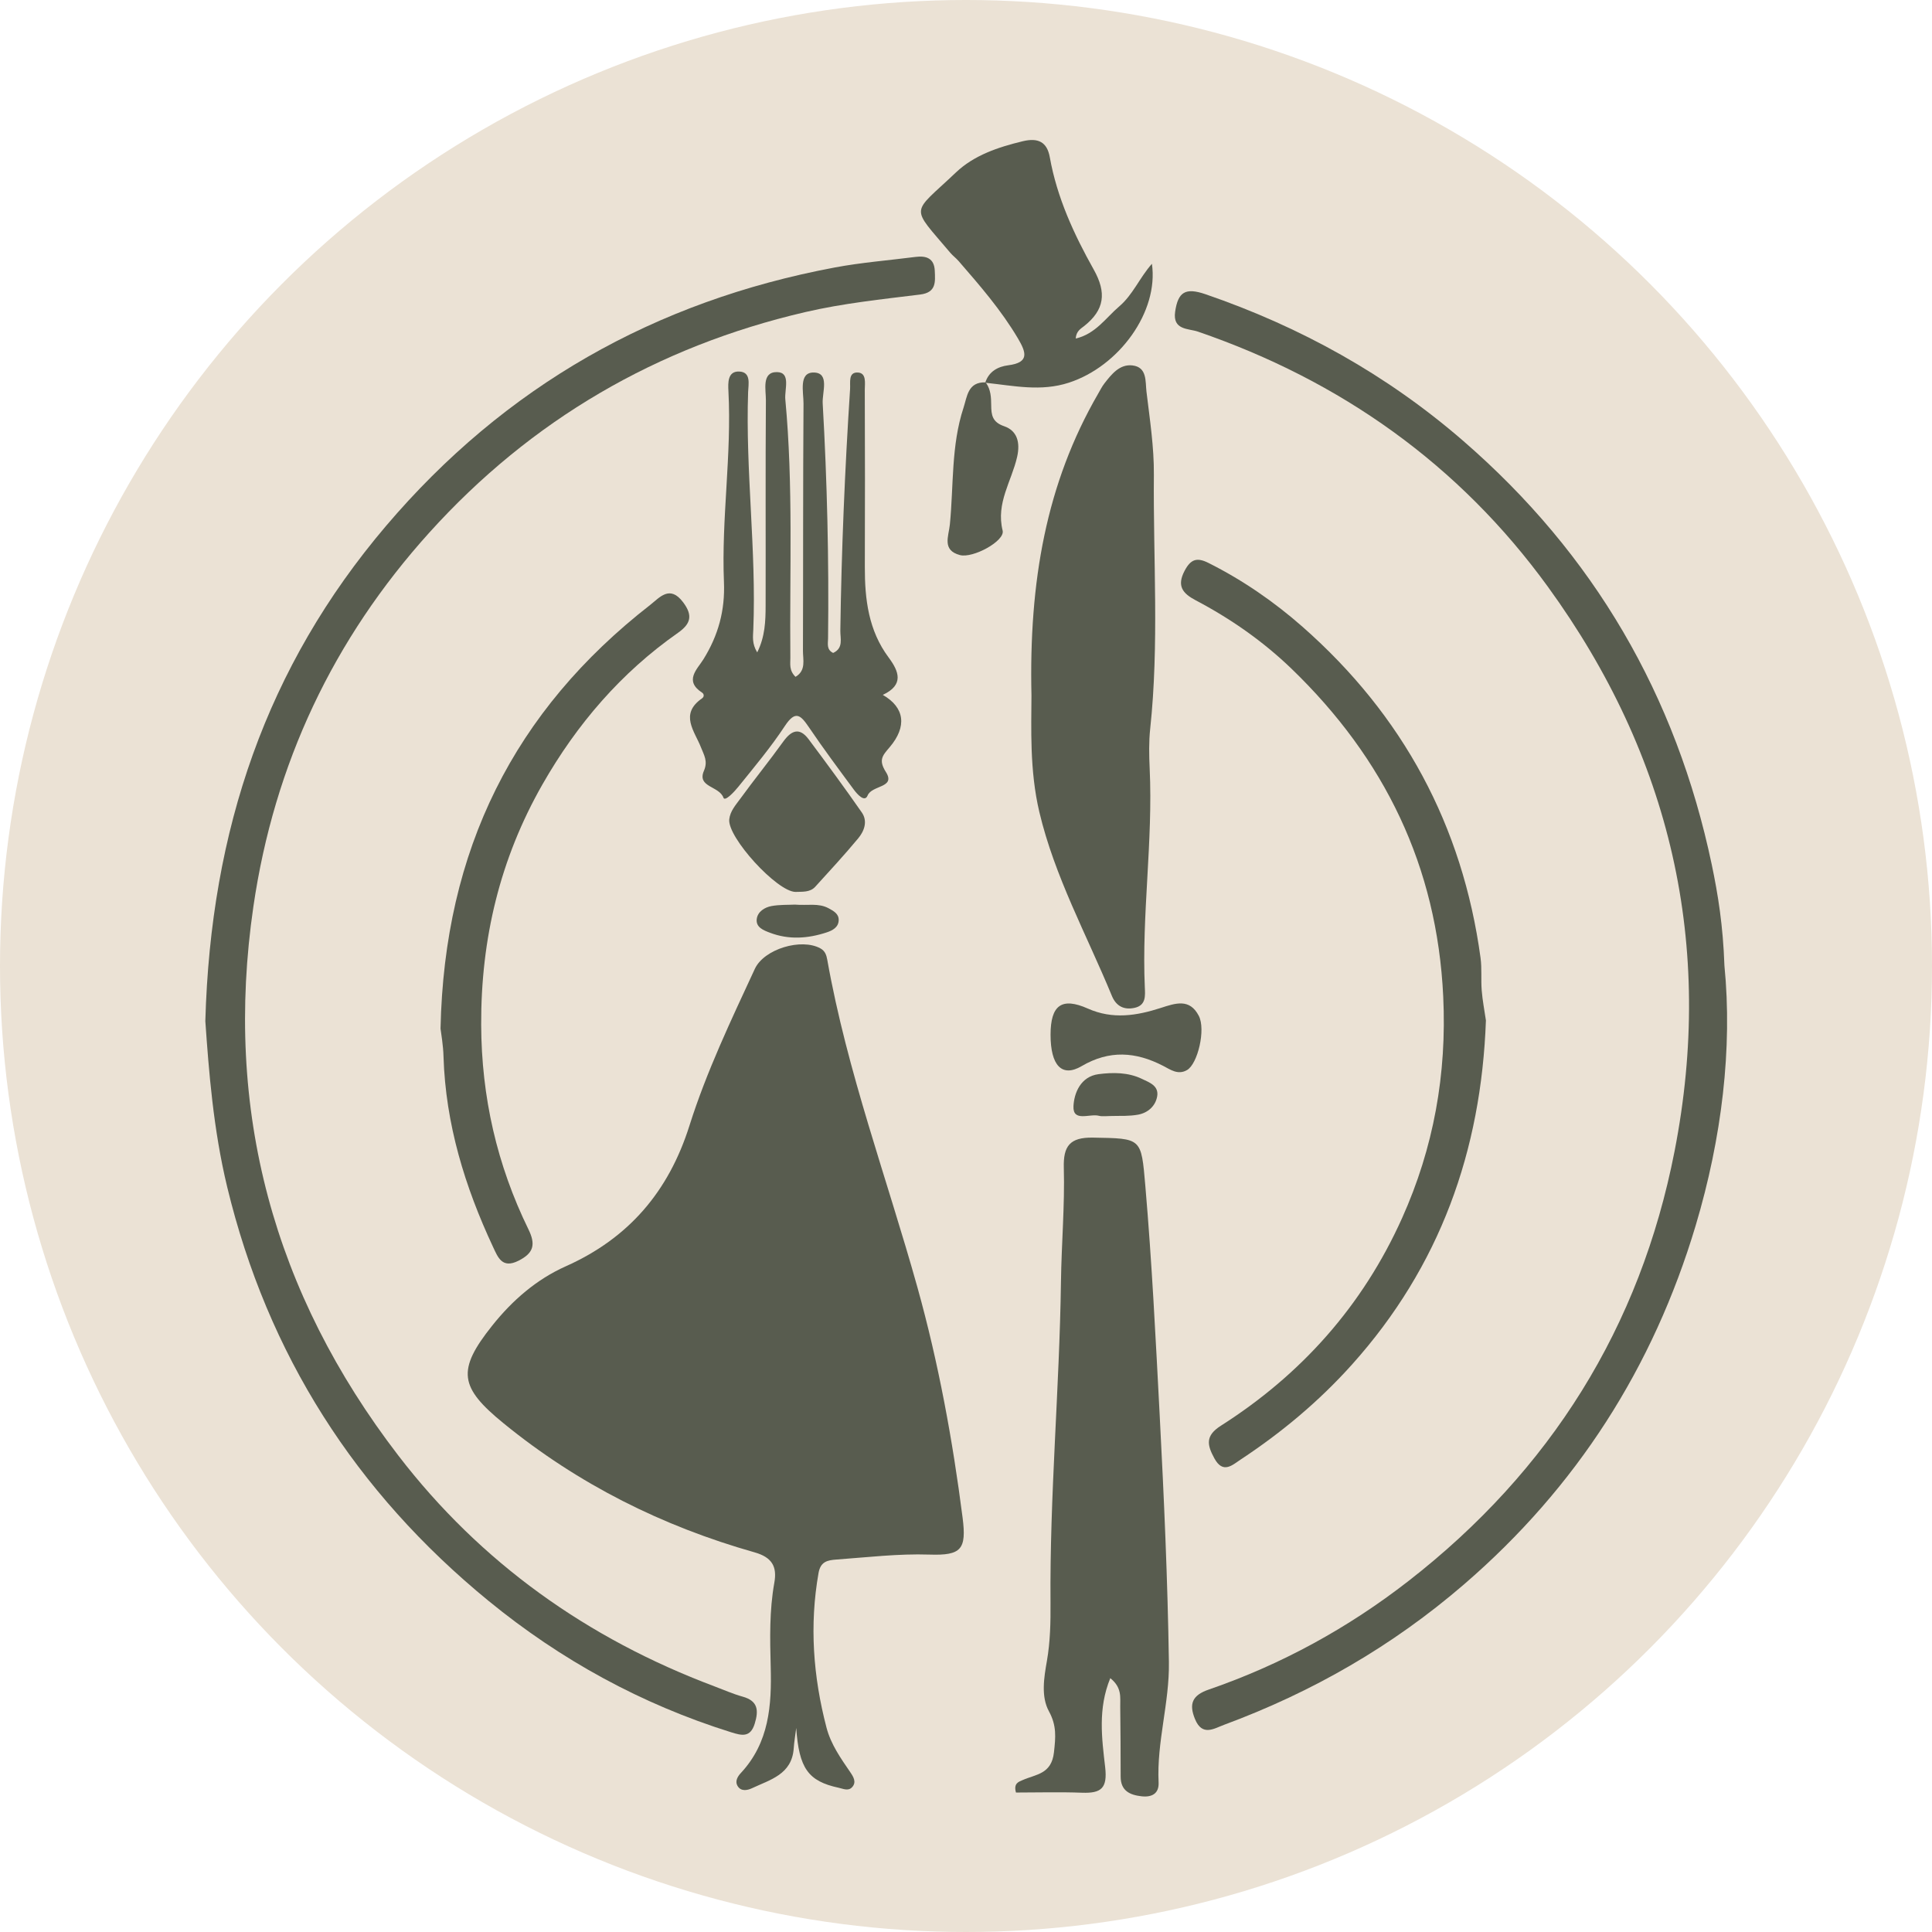 <?xml version="1.0" encoding="UTF-8"?> <svg xmlns="http://www.w3.org/2000/svg" width="414" height="414" viewBox="0 0 414 414" fill="none"><circle cx="207" cy="207" r="207" fill="#EBE2D5"></circle><path d="M170.62 370.275C170.44 371.745 170.18 373.205 170.08 374.685C169.68 380.235 165.04 381.355 161.15 383.185C160.18 383.645 158.76 383.965 158.02 382.655C157.46 381.665 158.09 380.645 158.74 379.945C164.83 373.415 165.38 365.455 165.15 357.095C164.99 351.125 164.86 345.095 165.93 339.145C166.55 335.695 165.43 333.705 161.69 332.645C141.93 327.045 123.92 318.055 107.91 304.995C98.47 297.295 97.82 293.655 105.47 284.065C109.8 278.635 114.95 274.155 121.27 271.335C134.75 265.315 143.29 255.295 147.73 241.235C151.39 229.645 156.64 218.645 161.75 207.615C163.74 203.335 171.73 200.975 175.8 203.225C176.8 203.775 177.09 204.645 177.27 205.655C181.53 229.655 190.06 252.485 196.59 275.855C201.11 292.065 204.13 308.545 206.27 325.205C207.14 331.995 206.02 333.355 199.18 333.125C192.49 332.905 185.89 333.705 179.26 334.185C177.26 334.325 175.83 334.645 175.4 337.075C173.43 348.255 174.25 359.265 177.1 370.175C178.04 373.795 180.17 376.785 182.24 379.815C182.85 380.715 183.61 381.905 182.57 382.995C181.75 383.855 180.66 383.295 179.73 383.095C173.14 381.685 171.22 378.895 170.62 370.275Z" fill="#585C4F"></path><path d="M44 218.805C45.14 177.735 57.16 142.785 82.69 112.735C108.18 82.745 140.36 64.535 178.89 57.315C184.59 56.245 190.41 55.795 196.17 55.055C198.48 54.755 200.2 55.335 200.31 58.035C200.41 60.395 200.67 62.685 197.17 63.115C188.94 64.135 180.69 64.985 172.56 66.875C140.77 74.265 113.78 90.005 91.99 114.135C71.42 136.925 58.76 163.695 54.3 194.245C47.92 237.915 58.64 277.125 85.36 311.905C103.01 334.885 125.89 351.135 153.03 361.335C155.06 362.095 157.05 362.985 159.13 363.565C162.45 364.475 162.59 366.525 161.73 369.345C160.8 372.405 158.92 371.905 156.65 371.195C137.49 365.205 120.17 355.715 104.7 343.055C76.21 319.745 57.34 290.245 48.68 254.335C45.7 241.985 44.74 229.415 44 218.805Z" fill="#585C4F"></path><path d="M369.519 206.915C371.269 224.605 368.969 243.835 363.359 262.615C354.269 293.005 337.839 318.715 313.709 339.515C298.379 352.735 281.209 362.605 262.319 369.595C260.159 370.395 257.639 372.135 256.089 368.415C254.699 365.075 255.509 363.255 259.029 362.045C274.579 356.685 288.829 348.885 301.819 338.785C332.229 315.135 351.479 284.395 358.839 246.665C367.449 202.555 358.029 162.025 331.699 125.745C312.689 99.545 287.319 81.585 256.679 71.055C254.659 70.365 251.229 70.775 251.819 66.775C252.439 62.585 253.979 61.555 258.339 63.055C278.689 70.045 297.149 80.275 313.499 94.435C341.559 118.735 359.179 149.035 366.799 185.245C368.159 191.745 369.219 198.315 369.519 206.915Z" fill="#585C4F"></path><path d="M237.92 359.605C235.22 366.175 236.12 372.555 236.82 378.675C237.35 383.245 235.93 384.295 231.88 384.155C227.11 383.975 222.32 384.115 217.71 384.115C217.13 382.095 218.35 381.795 219.16 381.435C222.02 380.175 225.33 380.195 225.85 375.485C226.21 372.225 226.45 369.785 224.77 366.705C223.04 363.535 223.71 359.485 224.34 355.905C225.06 351.755 225.14 347.625 225.11 343.465C224.92 320.505 227.03 297.615 227.35 274.655C227.46 266.535 228.18 258.375 227.96 250.235C227.83 245.595 229.24 243.695 234.18 243.775C244.71 243.965 244.53 243.755 245.43 254.145C246.84 270.525 247.65 286.935 248.51 303.355C249.43 320.955 250.21 338.545 250.48 356.175C250.61 364.915 247.85 373.275 248.27 381.965C248.38 384.305 246.87 385.165 244.66 384.925C242.09 384.645 240.14 383.735 240.14 380.695C240.13 375.695 240.12 370.705 240.05 365.705C240.02 363.755 240.47 361.645 237.92 359.605Z" fill="#585C4F"></path><path d="M221.029 149.025C220.479 124.685 224.149 103.625 235.349 84.305C235.769 83.585 236.139 82.825 236.649 82.175C238.199 80.175 239.929 77.985 242.669 78.305C245.839 78.675 245.419 81.745 245.669 83.895C246.379 89.825 247.309 95.795 247.259 101.745C247.099 119.885 248.409 138.055 246.469 156.175C246.169 158.975 246.229 161.845 246.359 164.665C247.089 180.335 244.629 195.925 245.319 211.595C245.399 213.355 245.609 215.445 243.089 215.975C240.789 216.465 239.149 215.545 238.269 213.425C232.889 200.365 225.999 187.865 222.719 174.015C220.599 165.065 221.009 155.835 221.029 149.025Z" fill="#585C4F"></path><path d="M189.171 148.905C193.881 151.605 194.391 155.695 190.641 160.115C189.121 161.905 188.191 162.835 189.831 165.425C192.021 168.875 186.831 168.195 185.911 170.475C185.291 172.005 183.691 170.195 182.961 169.205C179.701 164.795 176.411 160.385 173.341 155.845C171.571 153.235 170.461 152.115 168.181 155.575C165.171 160.145 161.631 164.365 158.181 168.635C157.331 169.685 155.341 171.835 155.021 170.935C154.131 168.415 149.311 168.715 150.841 165.175C151.731 163.105 150.871 161.845 150.201 160.135C148.861 156.695 145.551 153.035 150.431 149.655C150.931 149.305 150.891 148.715 150.451 148.425C146.531 145.875 149.421 143.395 150.741 141.265C153.921 136.145 155.391 130.795 155.131 124.705C154.571 111.065 156.811 97.465 156.091 83.805C156.001 82.065 155.891 79.515 158.401 79.615C161.001 79.715 160.371 82.335 160.311 84.005C159.731 100.995 162.101 117.925 161.421 134.915C161.361 136.375 161.101 137.915 162.261 139.795C163.961 136.395 164.051 133.055 164.061 129.765C164.101 115.105 164.011 100.455 164.121 85.795C164.141 83.535 163.161 79.685 166.501 79.735C169.541 79.785 168.081 83.485 168.281 85.575C170.011 104.015 169.181 122.505 169.361 140.975C169.371 142.255 169.051 143.655 170.471 145.035C172.781 143.675 172.051 141.355 172.061 139.445C172.121 121.795 172.061 104.135 172.181 86.485C172.201 84.055 171.091 79.795 174.351 79.825C177.861 79.855 176.151 84.065 176.291 86.435C177.251 103.215 177.641 120.015 177.441 136.825C177.431 137.895 177.071 139.215 178.531 139.915C180.781 138.895 180.051 136.815 180.071 135.165C180.311 117.875 181.041 100.605 182.161 83.355C182.251 81.975 181.731 79.745 183.791 79.825C185.731 79.895 185.311 82.105 185.311 83.515C185.351 96.175 185.371 108.825 185.321 121.485C185.301 128.415 186.111 135.105 190.411 140.875C192.651 143.885 193.761 146.755 189.171 148.905Z" fill="#585C4F"></path><path d="M318.411 218.665C317.401 246.615 308.571 271.385 289.701 292.415C282.631 300.295 274.661 306.945 265.891 312.735C264.071 313.935 262.081 315.925 260.211 312.485C258.661 309.635 258.241 307.665 261.611 305.515C278.881 294.525 292.011 279.785 300.431 261.055C307.211 245.965 310.051 230.165 309.261 213.525C307.941 185.635 296.681 162.555 276.831 143.375C270.701 137.455 263.741 132.595 256.201 128.625C253.421 127.155 252.131 125.565 253.841 122.315C255.161 119.805 256.491 119.385 258.971 120.635C266.311 124.315 273.041 128.965 279.151 134.345C300.601 153.235 313.401 176.885 317.261 205.265C317.571 207.555 317.321 209.925 317.511 212.245C317.681 214.395 318.101 216.525 318.411 218.665Z" fill="#585C4F"></path><path d="M94.4 220.415C95.2 182.085 110.21 152.275 139.34 129.615C141.35 128.045 143.53 125.255 146.39 129.065C148.54 131.925 147.98 133.705 145.28 135.605C133.08 144.145 123.62 155.175 116.26 168.055C107.14 184.025 103.04 201.195 103.11 219.605C103.17 235.065 106.49 249.615 113.23 263.415C114.83 266.675 114.37 268.505 111.13 270.145C107.6 271.935 106.7 269.435 105.64 267.175C99.6 254.255 95.49 240.845 95.04 226.455C94.98 223.945 94.52 221.475 94.4 220.415Z" fill="#585C4F"></path><path d="M211.15 81.935C211.93 79.575 213.85 78.555 216.05 78.275C220.66 77.685 219.88 75.495 218.14 72.535C214.57 66.485 210 61.225 205.43 55.955C204.89 55.325 204.2 54.825 203.66 54.195C194.96 43.865 195.16 46.155 204.84 36.955C208.73 33.255 213.9 31.535 219.16 30.265C222.45 29.475 224.37 30.405 224.96 33.705C226.5 42.345 230.14 50.225 234.36 57.745C237.17 62.745 236.68 66.395 232.35 69.845C231.61 70.435 230.62 70.935 230.51 72.545C234.77 71.555 236.96 68.105 239.85 65.645C242.76 63.165 244.19 59.525 246.84 56.525C248.32 66.805 239.81 78.505 229.04 82.005C223.03 83.965 217.21 82.655 211.3 82.035L211.15 81.935Z" fill="#585C4F"></path><path d="M170.47 191.125C166.5 191.095 155.84 179.405 156.27 175.565C156.47 173.805 157.63 172.535 158.58 171.225C161.6 167.075 164.84 163.085 167.84 158.915C169.58 156.505 171.31 155.785 173.28 158.415C177.15 163.585 180.98 168.795 184.67 174.095C185.98 175.975 185.2 178.085 183.9 179.645C180.94 183.205 177.8 186.615 174.68 190.035C173.56 191.245 171.96 191.065 170.47 191.125Z" fill="#585C4F"></path><path d="M211.3 82.055C212.31 83.495 212.39 85.145 212.4 86.815C212.42 88.865 212.59 90.455 215.18 91.335C217.97 92.295 218.65 94.805 217.96 97.885C216.79 103.095 213.38 107.785 214.85 113.695C215.4 115.915 208.49 119.685 205.7 118.945C201.8 117.915 203.29 114.895 203.54 112.415C204.37 104.045 203.79 95.495 206.47 87.365C207.25 84.985 207.39 81.825 211.16 81.935L211.3 82.055Z" fill="#585C4F"></path><path d="M225.119 221.715C225.129 215.415 227.479 213.615 233.119 216.125C238.439 218.495 243.599 217.645 248.709 215.995C251.929 214.955 254.919 213.895 256.889 217.685C258.399 220.595 256.669 227.955 254.369 229.295C252.419 230.435 250.779 229.185 249.239 228.395C243.369 225.365 237.729 224.965 231.779 228.455C227.549 230.935 225.119 228.335 225.119 221.715Z" fill="#585C4F"></path><path d="M239.29 239.125C237.11 239.125 236.24 239.295 235.47 239.095C233.52 238.585 229.87 240.515 230.03 237.045C230.16 234.235 231.56 230.675 235.42 230.175C238.54 229.775 241.76 229.775 244.69 231.185C246.25 231.935 248.39 232.645 247.96 234.975C247.57 237.075 245.94 238.465 243.89 238.855C241.95 239.205 239.93 239.095 239.29 239.125Z" fill="#585C4F"></path><path d="M170.36 193.845C173.03 194.085 175.39 193.445 177.57 194.635C178.61 195.205 179.73 195.795 179.72 197.125C179.71 198.705 178.4 199.385 177.16 199.795C173.13 201.125 169.04 201.415 165 199.875C163.63 199.355 161.93 198.725 162.16 196.925C162.36 195.355 163.85 194.425 165.32 194.155C167.08 193.835 168.93 193.915 170.36 193.845Z" fill="#585C4F"></path></svg> 